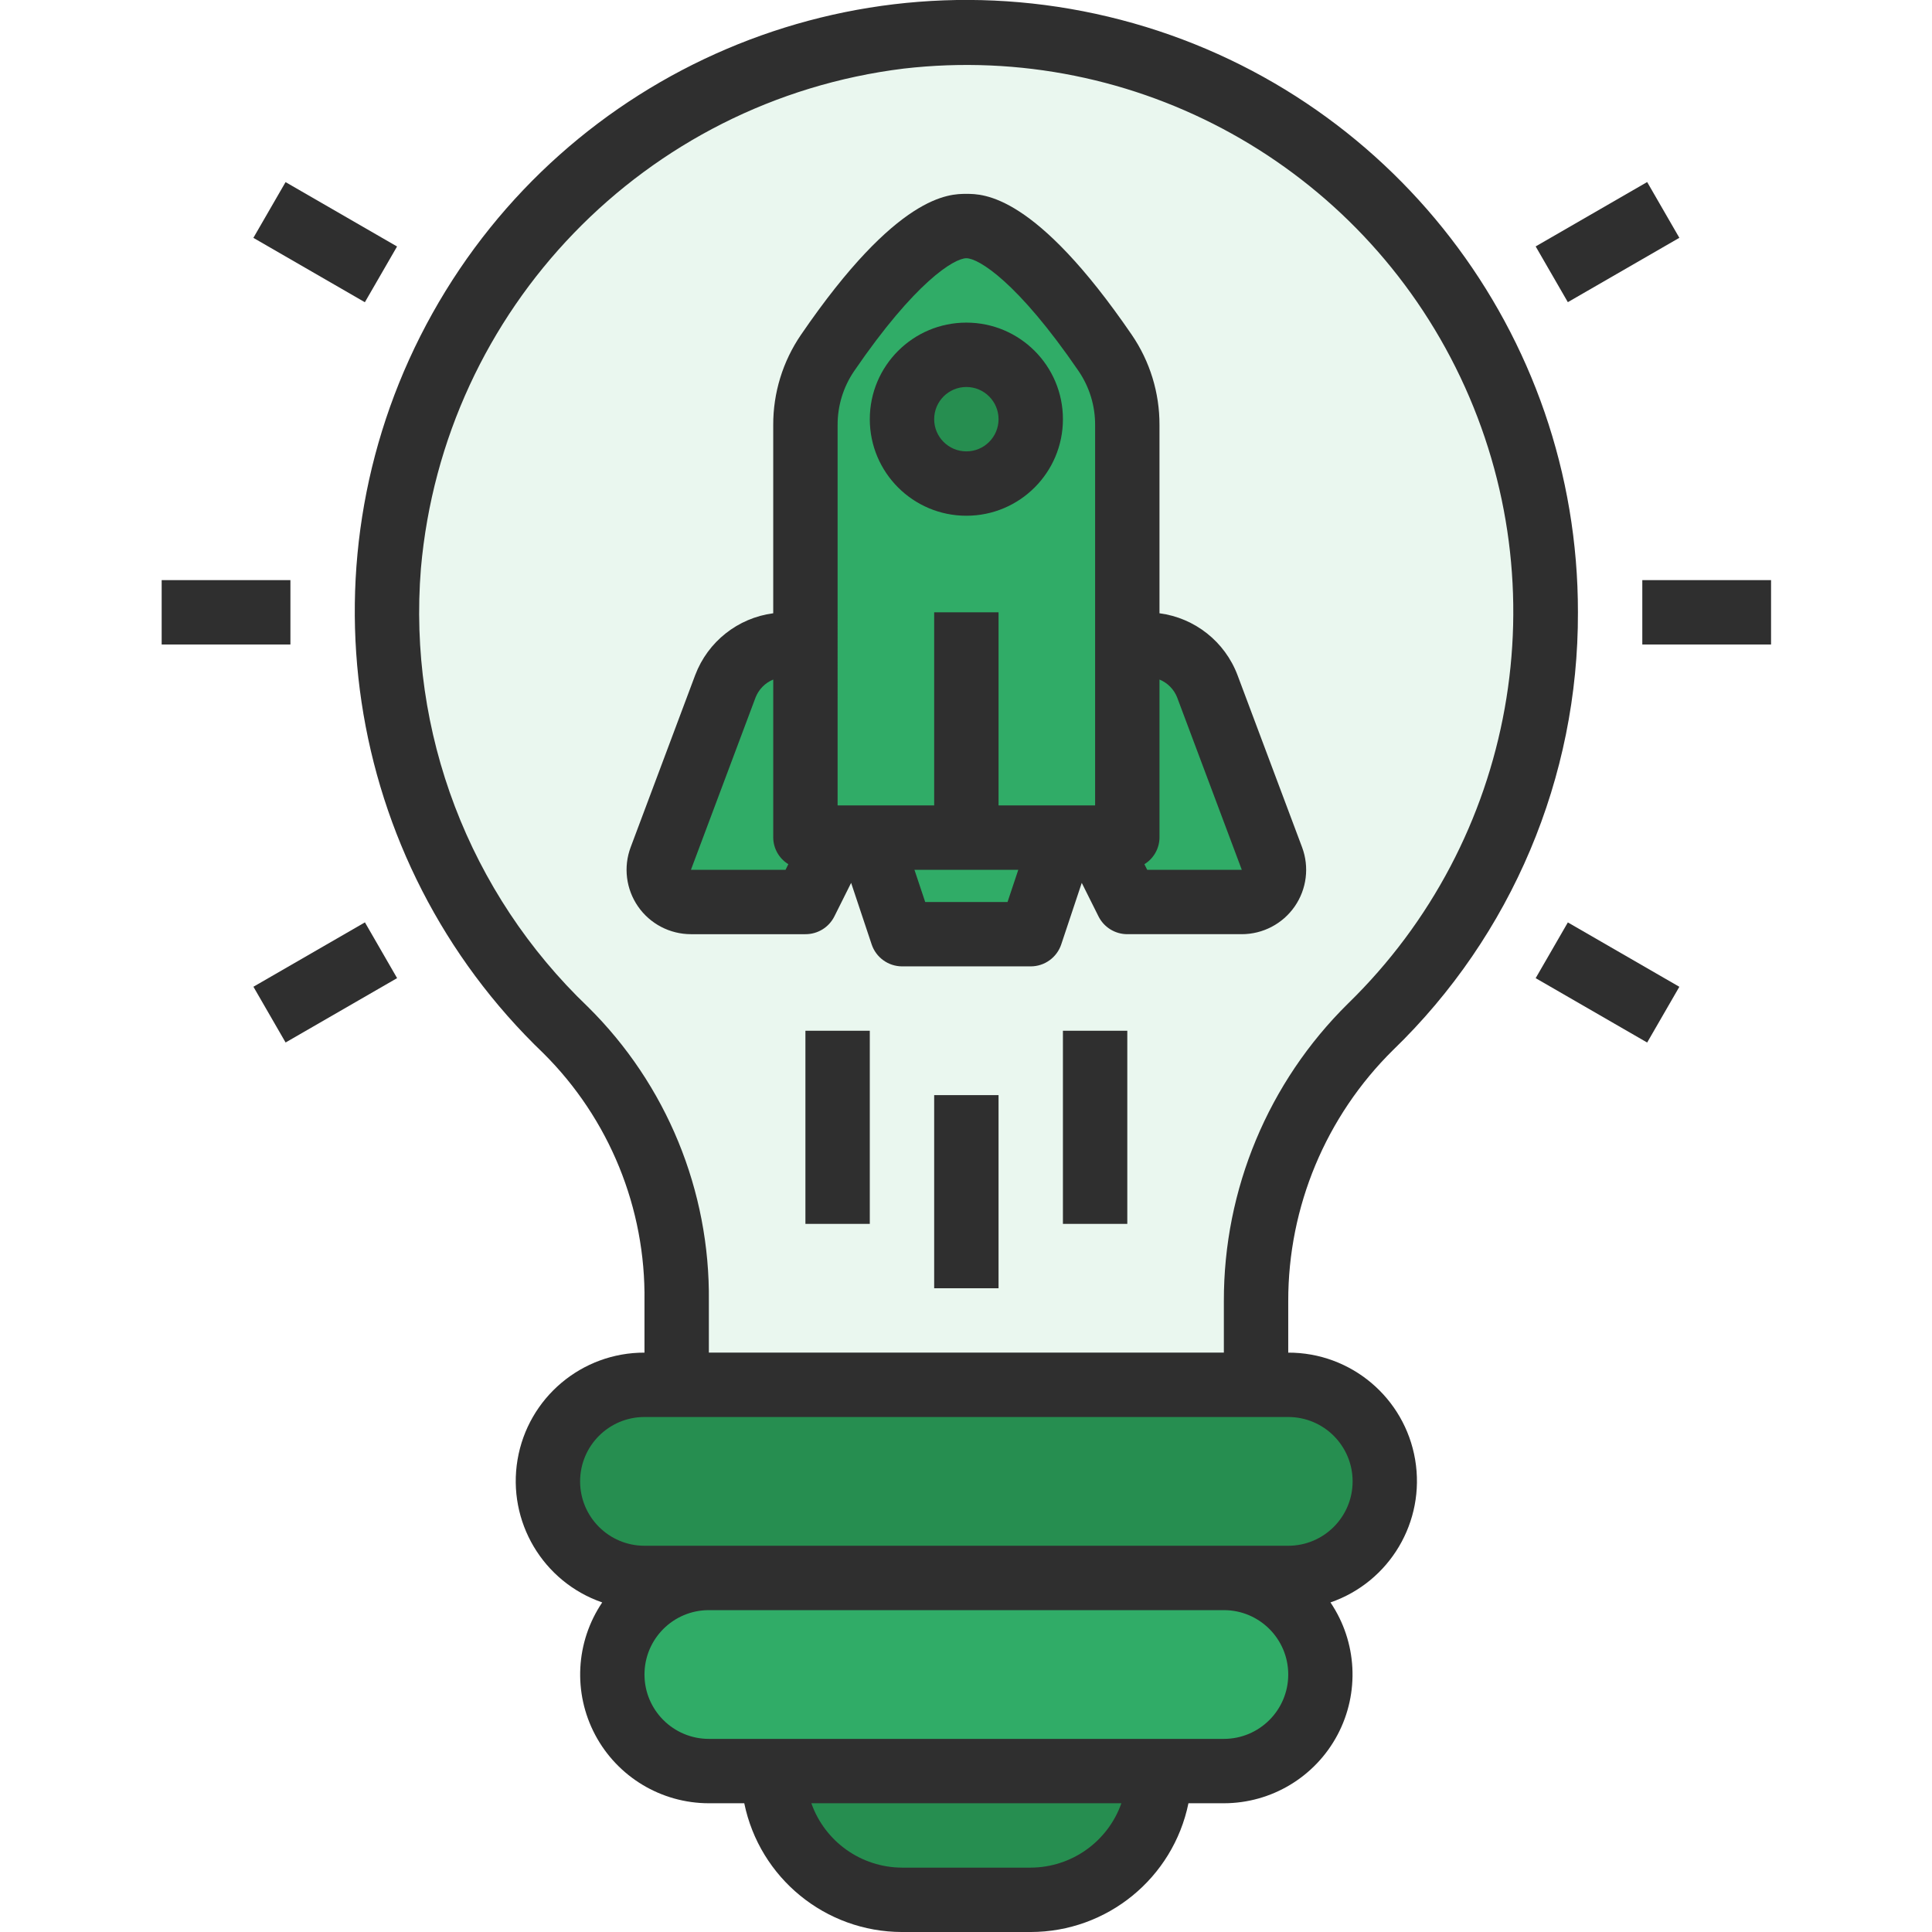 <?xml version="1.0" encoding="UTF-8"?> <svg xmlns="http://www.w3.org/2000/svg" height="512px" viewBox="-40 0 480 480.182" width="512px" class=""><g><path d="m344.09 152.184c.02 38.816-15.68 75.984-43.52 103.039-18.312 17.906-28.59 42.469-28.48 68.078v20.883h-144v-20.801c.359-25.277-9.609-49.605-27.598-67.359-31.328-29.836-47.473-72.246-43.922-115.363 6.297-76.941 72.148-135.227 149.285-132.137 77.137 3.09 138.113 66.461 138.234 143.66zm0 0" fill="#ffd422" data-original="#FFD422" class="" style="fill:#EAF7EF" data-old_color="#ffd422"></path><path d="m280.09 344.184c13.258 0 24 10.742 24 24 0 13.254-10.742 24-24 24h-160c-13.254 0-24-10.746-24-24 0-13.258 10.746-24 24-24zm0 0" fill="#ff9811" data-original="#FF9811" class="active-path" style="fill:#268E50" data-old_color="#ff9811"></path><path d="m264.09 392.184c13.258 0 24 10.742 24 24 0 13.254-10.742 24-24 24h-128c-13.254 0-24-10.746-24-24 0-13.258 10.746-24 24-24zm0 0" fill="#ee8700" data-original="#EE8700" class="" style="fill:#30AC67" data-old_color="#ee8700"></path><path d="m276.012 213.383c.938 2.445.609 5.199-.875 7.359-1.488 2.156-3.945 3.445-6.566 3.441h-28.48l-8-16h8v-48h4.883c6.684.008 12.668 4.148 15.039 10.398zm0 0" fill="#1e81ce" data-original="#1E81CE" class="" style="fill:#30AC67" data-old_color="#1e81ce"></path><path d="m152.09 440.184h96c0 17.672-14.324 32-32 32h-32c-17.672 0-32-14.328-32-32zm0 0" fill="#ff9811" data-original="#FF9811" class="active-path" style="fill:#268E50" data-old_color="#ff9811"></path><path d="m240.09 105.621v102.562h-80v-102.562c-.039-6.398 1.887-12.652 5.52-17.918 8-11.68 23.203-31.52 34.48-31.52 11.281 0 26.48 19.84 34.48 31.52 3.633 5.266 5.562 11.52 5.52 17.918zm0 0" fill="#3d9ae2" data-original="#3D9AE2" class="" style="fill:#30AC67" data-old_color="#3d9ae2"></path><path d="m224.09 208.184-8 24h-32l-8-24zm0 0" fill="#1e81ce" data-original="#1E81CE" class="" style="fill:#30AC67" data-old_color="#1e81ce"></path><path d="m216.09 104.184c0 8.836-7.164 16-16 16-8.836 0-16-7.164-16-16 0-8.84 7.164-16 16-16 8.836 0 16 7.16 16 16zm0 0" fill="#ff9811" data-original="#FF9811" class="active-path" style="fill:#268E50" data-old_color="#ff9811"></path><path d="m168.09 208.184-8 16h-28.48c-2.621.004-5.074-1.285-6.562-3.441-1.488-2.16-1.816-4.914-.875-7.359l16-42.801c2.371-6.25 8.355-10.391 15.039-10.398h4.879v48zm0 0" fill="#1e81ce" data-original="#1E81CE" class="" style="fill:#30AC67" data-old_color="#1e81ce"></path><path d="m280.09 336.184v-12.801c-.035-23.453 9.352-45.934 26.051-62.402 29.492-28.496 46.086-67.789 45.949-108.797.086-69.227-46.621-129.766-113.602-147.254-66.98-17.488-137.316 12.492-171.086 72.926-33.77 60.43-22.438 136.047 27.562 183.926 16.379 16.277 25.449 38.508 25.125 61.602v12.801c-15.602-.039-28.945 11.211-31.547 26.594-2.602 15.383 6.297 30.395 21.043 35.492-6.621 9.809-7.293 22.469-1.746 32.922 5.551 10.449 16.418 16.984 28.25 16.992h8.801c3.828 18.609 20.199 31.973 39.199 32h32c19-.027 35.375-13.391 39.199-32h8.801c11.832-.008 22.695-6.547 28.246-16.996 5.547-10.453 4.875-23.113-1.75-32.918 14.746-5.098 23.645-20.105 21.047-35.488-2.602-15.383-15.941-26.633-31.543-26.598zm-174.062-85.938c-29.535-28.219-44.785-68.242-41.504-108.961 5.68-64.535 55.699-116.32 120-124.238 57.777-6.668 113.398 24.168 138.352 76.703 24.957 52.535 13.719 115.129-27.953 155.703-19.777 19.508-30.891 46.148-30.832 73.93v12.801h-128v-12.801c.309-27.445-10.539-53.844-30.062-73.137zm110.062 213.938h-32c-10.133-.043-19.148-6.445-22.527-16h77.055c-3.375 9.555-12.391 15.957-22.527 16zm48-32h-128c-8.836 0-16-7.164-16-16 0-8.84 7.164-16 16-16h128c8.836 0 16 7.16 16 16 0 8.836-7.164 16-16 16zm16-48h-160c-8.836 0-16-7.164-16-16 0-8.84 7.164-16 16-16h160c8.836 0 16 7.16 16 16 0 8.836-7.164 16-16 16zm0 0" data-original="#000000" class="" style="fill:#2F2F2F" data-old_color="#000000"></path><path d="m368.09 144.184h32v16h-32zm0 0" data-original="#000000" class="" style="fill:#2F2F2F" data-old_color="#000000"></path><path d="m341.586 61.246 27.711-16 8 13.859-27.715 15.996zm0 0" data-original="#000000" class="" style="fill:#2F2F2F" data-old_color="#000000"></path><path d="m22.883 59.117 8-13.855 27.711 16-8 13.855zm0 0" data-original="#000000" class="" style="fill:#2F2F2F" data-old_color="#000000"></path><path d="m.09 144.184h32v16h-32zm0 0" data-original="#000000" class="" style="fill:#2F2F2F" data-old_color="#000000"></path><path d="m22.895 245.246 27.715-16 7.996 13.859-27.715 15.996zm0 0" data-original="#000000" class="" style="fill:#2F2F2F" data-old_color="#000000"></path><path d="m341.586 243.113 8-13.855 27.711 16-8 13.855zm0 0" data-original="#000000" class="" style="fill:#2F2F2F" data-old_color="#000000"></path><path d="m167.289 227.758 4.16-8.328 5.098 15.281c1.082 3.25 4.117 5.453 7.543 5.473h32c3.441-.004 6.496-2.207 7.586-5.473l5.094-15.281 4.16 8.328c1.355 2.711 4.129 4.426 7.16 4.426h28.457c5.242-.004 10.152-2.574 13.145-6.883 2.988-4.309 3.676-9.809 1.84-14.719l-16.055-42.801c-3.141-8.297-10.59-14.199-19.387-15.359v-46.762c.035-8.008-2.367-15.836-6.887-22.445-23.969-35.031-36.871-35.031-41.113-35.031-4.238 0-17.145 0-41.102 35.023-4.523 6.609-6.93 14.441-6.898 22.453v46.762c-8.789 1.156-16.234 7.047-19.383 15.336l-16.055 42.824c-1.836 4.91-1.148 10.41 1.84 14.719 2.988 4.309 7.898 6.879 13.145 6.883h28.453c3.047.016 5.84-1.699 7.199-4.426zm22.57-3.574-2.672-8h25.809l-2.672 8zm62.633-50.809 16.055 42.809h-23.512l-.695-1.395c2.305-1.41 3.719-3.906 3.75-6.605v-39.289c2.02.824 3.613 2.445 4.402 4.48zm-84.402-67.715c-.023-4.781 1.402-9.461 4.098-13.414 15.184-22.199 24.895-28.062 27.902-28.062 3.008 0 12.723 5.863 27.914 28.07 2.688 3.953 4.113 8.629 4.086 13.406v94.523h-24v-48h-16v48h-24zm-36.453 110.523 16.055-42.816c.793-2.031 2.383-3.648 4.398-4.473v39.289c.031 2.699 1.449 5.195 3.754 6.605l-.695 1.395zm0 0" data-original="#000000" class="" style="fill:#2F2F2F" data-old_color="#000000"></path><path d="m200.09 128.184c13.258 0 24-10.746 24-24 0-13.258-10.742-24-24-24-13.254 0-24 10.742-24 24 0 13.254 10.746 24 24 24zm0-32c4.418 0 8 3.582 8 8 0 4.418-3.582 8-8 8-4.418 0-8-3.582-8-8 0-4.418 3.582-8 8-8zm0 0" data-original="#000000" class="" style="fill:#2F2F2F" data-old_color="#000000"></path><path d="m192.09 272.184h16v48h-16zm0 0" data-original="#000000" class="" style="fill:#2F2F2F" data-old_color="#000000"></path><path d="m224.09 256.184h16v48h-16zm0 0" data-original="#000000" class="" style="fill:#2F2F2F" data-old_color="#000000"></path><path d="m160.09 256.184h16v48h-16zm0 0" data-original="#000000" class="" style="fill:#2F2F2F" data-old_color="#000000"></path></g></svg> 